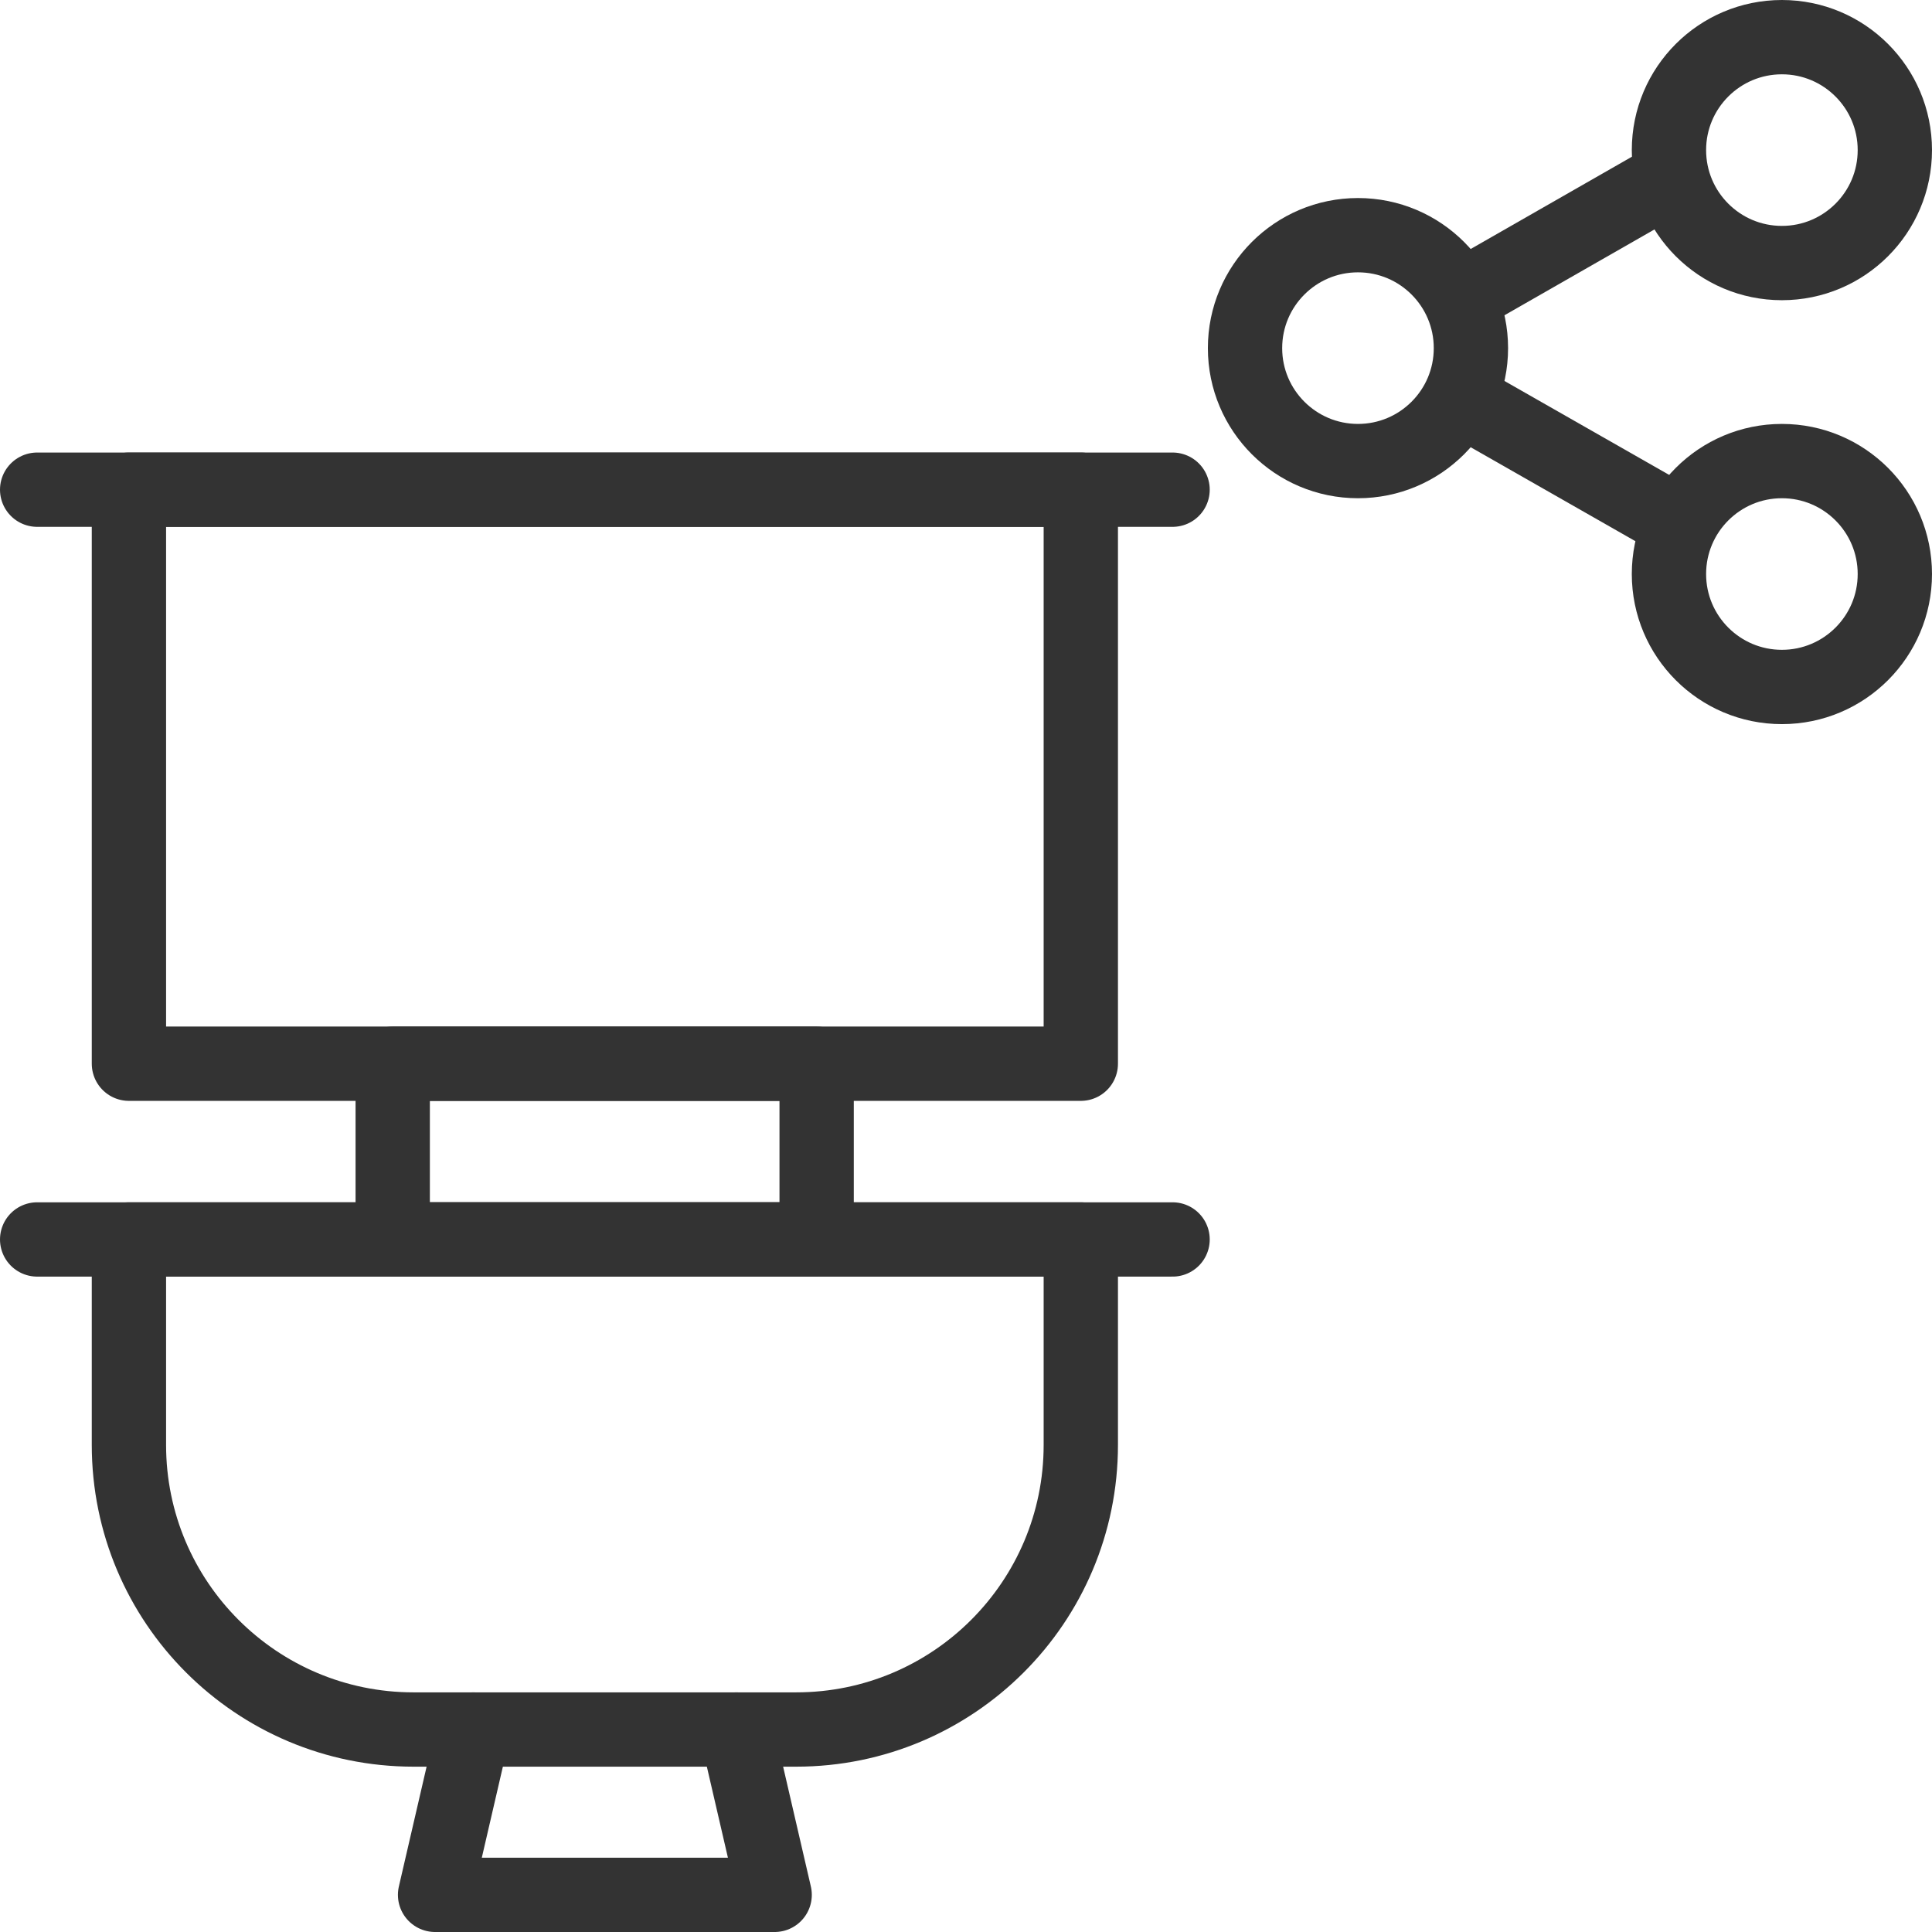 <?xml version="1.0" encoding="UTF-8"?><svg id="Layer_1" xmlns="http://www.w3.org/2000/svg" viewBox="0 0 52 52"><defs><style>.cls-1{fill:none;stroke:#333;stroke-linecap:round;stroke-linejoin:round;stroke-width:2px;}</style></defs><rect class="cls-1" x="3.47" y="13.18" width="25.62" height="15.45"/><path class="cls-1" d="M3.47,33.36h25.62v5.53c0,4.23-3.43,7.66-7.66,7.66h-10.3c-4.23,0-7.66-3.43-7.66-7.66v-5.53h0Z"/><rect class="cls-1" x="10.57" y="28.63" width="11.41" height="4.73"/><polyline class="cls-1" points="12.74 46.55 11.71 51 20.85 51 19.82 46.55"/><line class="cls-1" x1="1" y1="13.18" x2="31.56" y2="13.18"/><line class="cls-1" x1="1" y1="33.36" x2="31.56" y2="33.36"/><circle class="cls-1" cx="47.96" cy="4.04" r="3.04"/><circle class="cls-1" cx="36.55" cy="9.37" r="3.04"/><circle class="cls-1" cx="47.96" cy="15.45" r="3.04"/><line class="cls-1" x1="44.92" y1="13.93" x2="39.59" y2="10.89"/><line class="cls-1" x1="44.92" y1="4.8" x2="39.59" y2="7.85"/></svg>